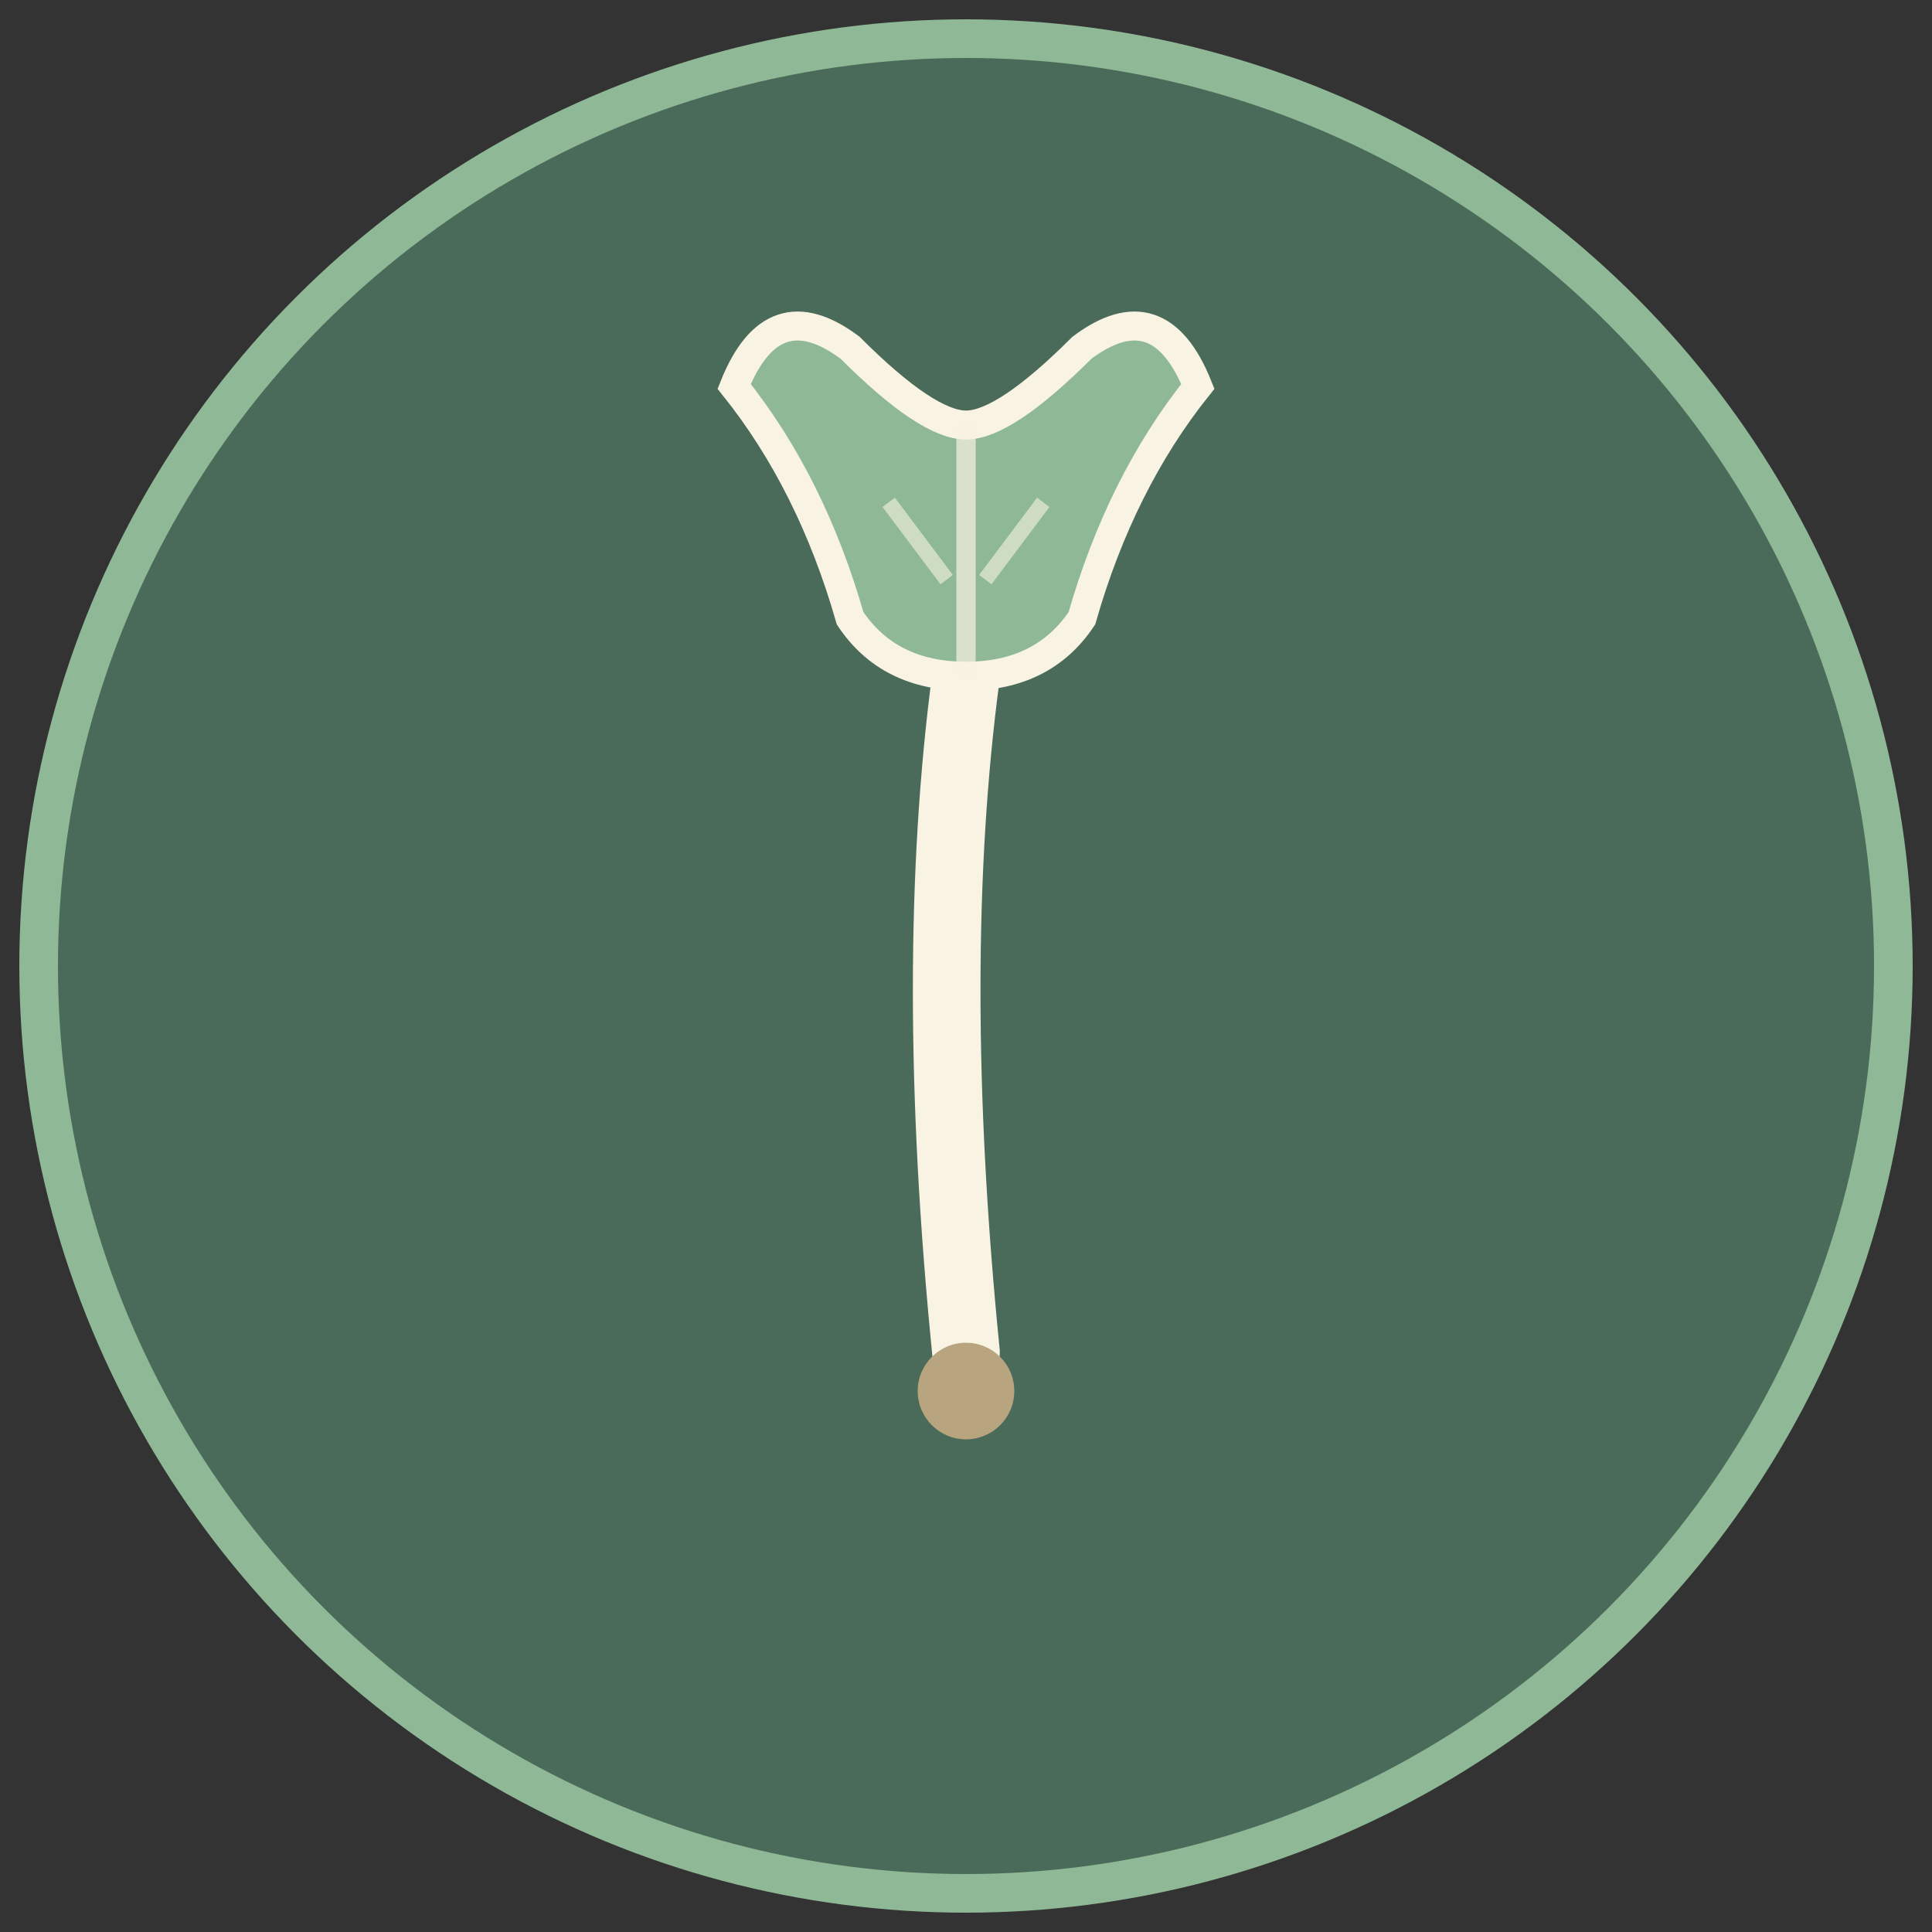<svg xmlns="http://www.w3.org/2000/svg" viewBox="0 0 100 100">
  <rect x="0" y="0" width="100" height="100" fill="#333333" stroke="none"/>
  <!-- Background circle -->
  <circle cx="50" cy="50" r="48" fill="#4A6B59"/>
  
  <!-- Fork as a leaf - organic design -->
  <g transform="translate(50, 50)">
    <!-- Leaf stem (fork handle) -->
    <path d="M 0 -15 Q -2 0, 0 20" 
          stroke="#F9F3E3" 
          stroke-width="3.5" 
          fill="none" 
          stroke-linecap="round"/>
    
    <!-- Leaf blade (fork prongs as leaf shape) -->
    <path d="M -12 -30 Q -8 -25, -6 -18 Q -4 -15, 0 -15 Q 4 -15, 6 -18 Q 8 -25, 12 -30 Q 10 -35, 6 -32 Q 2 -28, 0 -28 Q -2 -28, -6 -32 Q -10 -35, -12 -30 Z" 
          fill="#8FB996" 
          stroke="#F9F3E3" 
          stroke-width="1.5"/>
    
    <!-- Leaf veins (decorative lines) -->
    <line x1="0" y1="-28" x2="0" y2="-15" 
          stroke="#F9F3E3" 
          stroke-width="1" 
          opacity="0.7"/>
    <line x1="-4" y1="-24" x2="-1" y2="-20" 
          stroke="#F9F3E3" 
          stroke-width="0.8" 
          opacity="0.6"/>
    <line x1="4" y1="-24" x2="1" y2="-20" 
          stroke="#F9F3E3" 
          stroke-width="0.8" 
          opacity="0.6"/>
    
    <!-- Small accent circle at bottom -->
    <circle cx="0" cy="22" r="2.5" fill="#B8A47E"/>
  </g>
  
  <!-- Subtle border -->
  <circle cx="50" cy="50" r="48" 
          fill="none" 
          stroke="#8FB996" 
          stroke-width="2"/>
</svg>